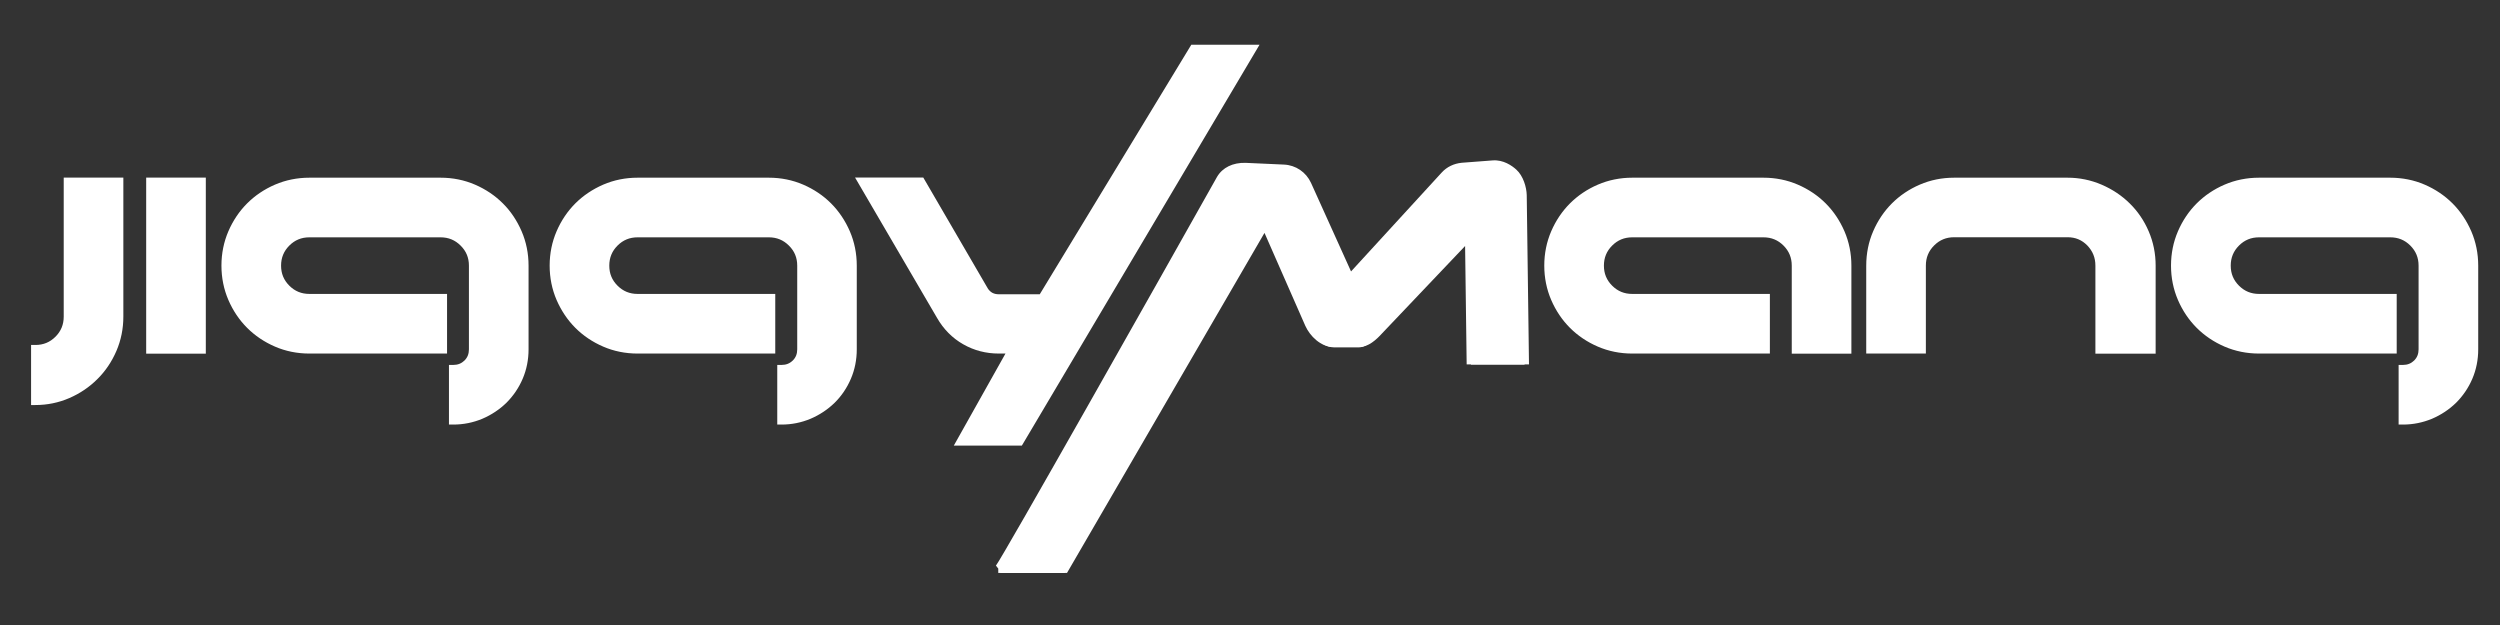 <?xml version="1.0" encoding="utf-8"?>
<!-- Generator: Adobe Illustrator 24.2.1, SVG Export Plug-In . SVG Version: 6.00 Build 0)  -->
<svg version="1.1" id="Layer_1" xmlns="http://www.w3.org/2000/svg" xmlns:xlink="http://www.w3.org/1999/xlink" x="0px" y="0px"
	 viewBox="0 0 288 72" style="enable-background:new 0 0 288 72;" xml:space="preserve">
<rect x="0" y="0" width="288" height="72" fill="#333333" stroke="none"/>
<style type="text/css">
	.st0{fill:#010101;}
	.st1{fill:#CDCCCC;}
	.st2{fill:#676767;}
	.st3{fill:#FFFFFF;}
</style>
<g>
	<path class="st3" d="M13.72,36.47c0,1.34-0.25,2.59-0.76,3.77s-1.2,2.2-2.08,3.08C10,44.2,8.97,44.89,7.8,45.4
		c-1.17,0.5-2.41,0.76-3.72,0.76v-5.92c1.04,0,1.93-0.37,2.67-1.1c0.73-0.74,1.1-1.62,1.1-2.67V20.96h5.87V36.47z"/>
	<path class="st3" d="M4.08,46.66h-0.5v-6.92h0.5c0.91,0,1.67-0.31,2.31-0.95c0.64-0.64,0.95-1.4,0.95-2.31V20.46h6.87v16.01
		c0,1.4-0.27,2.73-0.8,3.96c-0.53,1.23-1.26,2.32-2.19,3.24c-0.92,0.92-2.01,1.66-3.24,2.19C6.76,46.39,5.44,46.66,4.08,46.66z
		 M4.58,40.71v4.93c1.05-0.06,2.06-0.29,3.02-0.7c1.11-0.48,2.1-1.14,2.93-1.97c0.83-0.83,1.5-1.82,1.97-2.93
		c0.48-1.11,0.72-2.31,0.72-3.57V21.46H8.35v15.01c0,1.17-0.42,2.19-1.25,3.02C6.39,40.2,5.55,40.61,4.58,40.71z"/>
</g>
<g>
	<path class="st3" d="M17.34,20.96h5.87v19.28h-5.87V20.96z"/>
	<path class="st3" d="M23.71,40.74h-6.87V20.46h6.87V40.74z M17.84,39.74h4.87V21.46h-4.87V39.74z"/>
</g>
<g>
	<path class="st3" d="M52.22,42.54c0.65,0,1.2-0.22,1.64-0.66c0.44-0.44,0.66-0.99,0.66-1.64V30.6c0-1.04-0.37-1.93-1.1-2.67
		c-0.73-0.73-1.62-1.1-2.67-1.1H35.64c-1.04,0-1.93,0.37-2.67,1.1c-0.73,0.73-1.1,1.62-1.1,2.67c0,1.04,0.37,1.93,1.1,2.67
		c0.73,0.73,1.62,1.1,2.67,1.1H51v5.87H35.64c-1.34,0-2.59-0.25-3.77-0.76c-1.17-0.5-2.19-1.19-3.06-2.05
		c-0.86-0.86-1.55-1.88-2.06-3.06C26.25,33.19,26,31.94,26,30.6c0-1.34,0.25-2.59,0.76-3.77c0.51-1.18,1.19-2.19,2.06-3.06
		c0.86-0.86,1.88-1.55,3.06-2.06c1.17-0.5,2.43-0.76,3.77-0.76h15.12c1.34,0,2.59,0.25,3.77,0.76c1.17,0.51,2.19,1.19,3.06,2.06
		c0.86,0.86,1.55,1.88,2.06,3.06c0.51,1.17,0.76,2.43,0.76,3.77v9.64c0,1.14-0.21,2.21-0.64,3.2c-0.42,1-1.01,1.86-1.76,2.59
		c-0.75,0.73-1.62,1.31-2.62,1.74c-1,0.42-2.05,0.63-3.16,0.63V42.54z"/>
	<path class="st3" d="M52.22,48.91h-0.5v-6.87h0.5c0.52,0,0.94-0.17,1.29-0.51c0.35-0.35,0.51-0.77,0.51-1.29V30.6
		c0-0.91-0.31-1.67-0.96-2.31c-0.64-0.64-1.4-0.95-2.31-0.95H35.64c-0.91,0-1.67,0.31-2.31,0.95c-0.64,0.64-0.95,1.4-0.95,2.31
		c0,0.92,0.31,1.67,0.95,2.31c0.64,0.64,1.4,0.95,2.31,0.95H51.5v6.87H35.64c-1.4,0-2.74-0.27-3.96-0.8
		c-1.23-0.53-2.31-1.26-3.21-2.16c-0.9-0.9-1.63-1.98-2.16-3.21c-0.53-1.23-0.8-2.56-0.8-3.96c0-1.4,0.27-2.73,0.8-3.96
		c0.53-1.23,1.26-2.31,2.16-3.21c0.9-0.9,1.98-1.63,3.21-2.16c1.23-0.53,2.57-0.8,3.96-0.8h15.12c1.4,0,2.73,0.27,3.96,0.8
		c1.23,0.53,2.31,1.26,3.21,2.16c0.91,0.9,1.63,1.99,2.16,3.21c0.53,1.23,0.8,2.56,0.8,3.96v9.64c0,1.21-0.23,2.35-0.68,3.4
		c-0.45,1.05-1.08,1.97-1.87,2.76c-0.79,0.77-1.72,1.39-2.77,1.84C54.52,48.68,53.39,48.91,52.22,48.91z M52.72,43v4.9
		c0.85-0.05,1.68-0.25,2.46-0.58c0.93-0.4,1.76-0.95,2.46-1.63c0.7-0.69,1.26-1.51,1.65-2.43c0.4-0.93,0.6-1.94,0.6-3.01V30.6
		c0-1.26-0.24-2.46-0.72-3.57c-0.48-1.11-1.13-2.09-1.95-2.9c-0.82-0.82-1.79-1.47-2.9-1.95c-1.1-0.47-2.31-0.72-3.57-0.72H35.64
		c-1.26,0-2.46,0.24-3.57,0.72c-1.11,0.48-2.09,1.14-2.9,1.95c-0.82,0.81-1.47,1.79-1.95,2.9c-0.48,1.1-0.72,2.3-0.72,3.57
		c0,1.26,0.24,2.47,0.72,3.57c0.48,1.11,1.13,2.09,1.95,2.9c0.81,0.81,1.79,1.47,2.9,1.95c1.1,0.48,2.3,0.72,3.57,0.72H50.5v-4.87
		H35.64c-1.18,0-2.19-0.42-3.02-1.25c-0.83-0.83-1.25-1.84-1.25-3.02c0-1.18,0.42-2.19,1.25-3.02c0.83-0.83,1.84-1.25,3.02-1.25
		h15.12c1.18,0,2.19,0.42,3.02,1.25c0.83,0.83,1.25,1.84,1.25,3.02v9.64c0,0.79-0.27,1.46-0.81,1.99C53.8,42.65,53.3,42.9,52.72,43z
		"/>
</g>
<g>
	<path class="st3" d="M90.04,42.54c0.65,0,1.2-0.22,1.64-0.66c0.44-0.44,0.66-0.99,0.66-1.64V30.6c0-1.04-0.37-1.93-1.1-2.67
		c-0.73-0.73-1.62-1.1-2.67-1.1H73.45c-1.04,0-1.93,0.37-2.67,1.1c-0.73,0.73-1.1,1.62-1.1,2.67c0,1.04,0.37,1.93,1.1,2.67
		c0.73,0.73,1.62,1.1,2.67,1.1h15.36v5.87H73.45c-1.34,0-2.59-0.25-3.77-0.76c-1.17-0.5-2.19-1.19-3.06-2.05
		c-0.86-0.86-1.55-1.88-2.06-3.06c-0.51-1.17-0.76-2.43-0.76-3.77c0-1.34,0.25-2.59,0.76-3.77c0.51-1.18,1.19-2.19,2.06-3.06
		c0.86-0.86,1.88-1.55,3.06-2.06c1.17-0.5,2.43-0.76,3.77-0.76h15.12c1.34,0,2.59,0.25,3.77,0.76c1.17,0.51,2.19,1.19,3.06,2.06
		c0.86,0.86,1.55,1.88,2.06,3.06c0.51,1.17,0.76,2.43,0.76,3.77v9.64c0,1.14-0.21,2.21-0.64,3.2c-0.42,1-1.01,1.86-1.76,2.59
		c-0.75,0.73-1.62,1.31-2.62,1.74c-1,0.42-2.05,0.63-3.16,0.63V42.54z"/>
	<path class="st3" d="M90.04,48.91h-0.5v-6.87h0.5c0.52,0,0.94-0.17,1.29-0.51c0.35-0.35,0.51-0.77,0.51-1.29V30.6
		c0-0.91-0.31-1.67-0.96-2.31c-0.64-0.64-1.4-0.95-2.31-0.95H73.45c-0.91,0-1.67,0.31-2.31,0.95c-0.64,0.64-0.95,1.4-0.95,2.31
		c0,0.92,0.31,1.67,0.95,2.31c0.64,0.64,1.4,0.95,2.31,0.95h15.86v6.87H73.45c-1.4,0-2.74-0.27-3.96-0.8
		c-1.23-0.53-2.31-1.26-3.21-2.16c-0.9-0.9-1.63-1.99-2.16-3.21c-0.53-1.23-0.8-2.56-0.8-3.96c0-1.4,0.27-2.73,0.8-3.96
		c0.53-1.23,1.26-2.31,2.16-3.21c0.9-0.9,1.99-1.63,3.21-2.16c1.23-0.53,2.56-0.8,3.96-0.8h15.12c1.4,0,2.73,0.27,3.96,0.8
		c1.23,0.53,2.31,1.26,3.21,2.16c0.9,0.9,1.63,1.99,2.16,3.21c0.53,1.23,0.8,2.56,0.8,3.96v9.64c0,1.21-0.23,2.35-0.68,3.4
		c-0.45,1.05-1.08,1.98-1.87,2.76c-0.79,0.77-1.72,1.39-2.77,1.84C92.33,48.68,91.21,48.91,90.04,48.91z M90.54,43v4.9
		c0.85-0.05,1.68-0.25,2.46-0.58c0.94-0.4,1.76-0.95,2.46-1.63c0.7-0.69,1.26-1.51,1.65-2.43c0.4-0.93,0.6-1.94,0.6-3.01V30.6
		c0-1.26-0.24-2.46-0.72-3.57c-0.48-1.11-1.13-2.09-1.95-2.9c-0.82-0.82-1.79-1.47-2.9-1.95c-1.1-0.47-2.31-0.72-3.57-0.72H73.45
		c-1.26,0-2.46,0.24-3.57,0.72c-1.11,0.48-2.09,1.14-2.9,1.95c-0.81,0.81-1.47,1.79-1.95,2.9c-0.48,1.1-0.72,2.3-0.72,3.57
		c0,1.26,0.24,2.47,0.72,3.57c0.48,1.11,1.13,2.09,1.95,2.9c0.81,0.81,1.79,1.47,2.9,1.95c1.1,0.48,2.3,0.72,3.57,0.72h14.86v-4.87
		H73.45c-1.18,0-2.19-0.42-3.02-1.25c-0.83-0.83-1.25-1.84-1.25-3.02c0-1.18,0.42-2.19,1.25-3.02c0.83-0.83,1.84-1.25,3.02-1.25
		h15.12c1.18,0,2.19,0.42,3.02,1.25c0.83,0.83,1.25,1.84,1.25,3.02v9.64c0,0.79-0.27,1.46-0.81,1.99
		C91.62,42.65,91.12,42.9,90.54,43z"/>
</g>
<g>
	<path class="st3" d="M110.73,50.83l5.95-10.6h-1.61c-1.4,0-2.69-0.33-3.86-1c-1.18-0.67-2.12-1.62-2.84-2.86l-9-15.41h6.7
		l7.29,12.52c0.39,0.62,0.96,0.93,1.71,0.93h4.99l17.46-28.75h6.7l-26.79,45.17H110.73z"/>
	<path class="st3" d="M117.72,51.33h-7.84l5.95-10.6h-0.76c-1.49,0-2.87-0.36-4.11-1.07c-1.25-0.71-2.27-1.74-3.02-3.05l-9.44-16.16
		h7.86l7.43,12.77c0.29,0.46,0.7,0.68,1.28,0.68h4.71l17.46-28.75h7.86L117.72,51.33z M111.59,50.33h5.56l26.19-44.17h-5.54
		l-17.46,28.75h-5.27c-0.92,0-1.66-0.4-2.14-1.16l-7.15-12.29h-5.54l8.56,14.66c0.67,1.16,1.56,2.06,2.65,2.68
		c1.09,0.62,2.31,0.94,3.62,0.94h2.47L111.59,50.33z"/>
</g>
<g>
	<path class="st3" d="M203.38,40.24h-15.36c-1.34,0-2.59-0.25-3.77-0.76c-1.17-0.5-2.19-1.19-3.06-2.05
		c-0.86-0.86-1.55-1.88-2.06-3.06c-0.51-1.17-0.76-2.43-0.76-3.77c0-1.34,0.25-2.59,0.76-3.77c0.51-1.18,1.19-2.19,2.06-3.06
		c0.86-0.86,1.88-1.55,3.06-2.06c1.17-0.5,2.43-0.76,3.77-0.76h15.12c1.34,0,2.59,0.25,3.77,0.76c1.17,0.51,2.19,1.19,3.06,2.06
		c0.86,0.86,1.55,1.88,2.06,3.06c0.51,1.17,0.76,2.43,0.76,3.77v9.64h-5.87V30.6c0-1.04-0.37-1.93-1.1-2.67
		c-0.73-0.73-1.62-1.1-2.67-1.1h-15.12c-1.04,0-1.93,0.37-2.67,1.1c-0.73,0.73-1.1,1.62-1.1,2.67c0,1.04,0.37,1.93,1.1,2.67
		c0.73,0.73,1.62,1.1,2.67,1.1h15.36V40.24z"/>
	<path class="st3" d="M213.28,40.74h-6.87V30.6c0-0.91-0.31-1.67-0.95-2.31c-0.64-0.64-1.4-0.95-2.31-0.95h-15.12
		c-0.91,0-1.67,0.31-2.31,0.95c-0.64,0.64-0.95,1.4-0.95,2.31c0,0.92,0.31,1.67,0.95,2.31c0.64,0.64,1.4,0.95,2.31,0.95h15.86v6.87
		h-15.86c-1.4,0-2.73-0.27-3.96-0.8c-1.23-0.53-2.31-1.26-3.21-2.16c-0.9-0.9-1.63-1.98-2.16-3.21c-0.53-1.23-0.8-2.56-0.8-3.96
		c0-1.4,0.27-2.73,0.8-3.96c0.53-1.23,1.26-2.31,2.16-3.21c0.9-0.9,1.98-1.63,3.21-2.16c1.23-0.53,2.57-0.8,3.96-0.8h15.12
		c1.4,0,2.73,0.27,3.96,0.8c1.23,0.53,2.31,1.26,3.21,2.16c0.91,0.91,1.63,1.99,2.16,3.21c0.53,1.23,0.8,2.56,0.8,3.96V40.74z
		 M207.4,39.74h4.87V30.6c0-1.26-0.24-2.46-0.72-3.57c-0.48-1.11-1.13-2.09-1.95-2.9c-0.82-0.82-1.79-1.47-2.9-1.95
		c-1.11-0.47-2.31-0.72-3.57-0.72h-15.12c-1.26,0-2.46,0.24-3.57,0.72c-1.11,0.48-2.09,1.14-2.9,1.95c-0.82,0.81-1.47,1.79-1.95,2.9
		c-0.48,1.11-0.72,2.31-0.72,3.57c0,1.26,0.24,2.46,0.72,3.57c0.48,1.11,1.13,2.09,1.95,2.9c0.81,0.81,1.79,1.47,2.9,1.95
		c1.1,0.48,2.31,0.72,3.57,0.72h14.86v-4.87h-14.86c-1.18,0-2.19-0.42-3.02-1.25c-0.83-0.83-1.25-1.84-1.25-3.02
		c0-1.17,0.42-2.19,1.25-3.02c0.83-0.83,1.84-1.25,3.02-1.25h15.12c1.18,0,2.19,0.42,3.02,1.25c0.83,0.83,1.25,1.84,1.25,3.02V39.74
		z"/>
</g>
<g>
	<path class="st3" d="M225.11,20.96h13.06c1.3,0,2.54,0.25,3.72,0.76c1.18,0.51,2.2,1.19,3.08,2.06c0.88,0.86,1.57,1.88,2.08,3.06
		c0.51,1.17,0.76,2.43,0.76,3.77v9.64h-5.92V30.6c0-1.04-0.36-1.93-1.08-2.67c-0.72-0.73-1.6-1.1-2.64-1.1h-13.06
		c-1.04,0-1.93,0.37-2.67,1.1c-0.73,0.73-1.1,1.62-1.1,2.67v9.64h-5.87V30.6c0-1.34,0.25-2.59,0.76-3.77
		c0.51-1.18,1.19-2.19,2.06-3.06c0.86-0.86,1.88-1.55,3.06-2.06C222.51,21.21,223.77,20.96,225.11,20.96z"/>
	<path class="st3" d="M248.31,40.74h-6.92V30.6c0-0.92-0.31-1.67-0.93-2.32c-0.63-0.64-1.37-0.95-2.28-0.95h-13.06
		c-0.91,0-1.67,0.31-2.31,0.95c-0.64,0.64-0.95,1.4-0.95,2.31v10.14h-6.87V30.6c0-1.4,0.27-2.74,0.8-3.96
		c0.53-1.23,1.26-2.31,2.16-3.21c0.9-0.9,1.98-1.63,3.21-2.16c1.23-0.53,2.56-0.8,3.96-0.8h13.06c1.37,0,2.68,0.27,3.92,0.8
		c1.23,0.53,2.32,1.25,3.24,2.16c0.92,0.9,1.66,1.98,2.19,3.22c0.53,1.23,0.8,2.56,0.8,3.96V40.74z M242.39,39.74h4.92V30.6
		c0-1.26-0.24-2.46-0.72-3.57c-0.48-1.11-1.14-2.09-1.97-2.9c-0.83-0.82-1.82-1.47-2.93-1.96c-1.1-0.47-2.29-0.72-3.52-0.72h-13.06
		c-1.26,0-2.46,0.24-3.57,0.72c-1.11,0.48-2.09,1.14-2.9,1.95c-0.82,0.81-1.47,1.79-1.95,2.9c-0.48,1.1-0.72,2.3-0.72,3.57v9.14
		h4.87V30.6c0-1.18,0.42-2.19,1.25-3.02c0.83-0.83,1.84-1.25,3.02-1.25h13.06c1.18,0,2.19,0.42,3,1.25
		c0.81,0.83,1.22,1.84,1.22,3.02V39.74z"/>
</g>
<g>
	<path class="st3" d="M276.82,42.54c0.65,0,1.2-0.22,1.64-0.66c0.44-0.44,0.66-0.99,0.66-1.64V30.6c0-1.04-0.37-1.93-1.1-2.67
		c-0.73-0.73-1.62-1.1-2.67-1.1h-15.12c-1.04,0-1.93,0.37-2.67,1.1c-0.73,0.73-1.1,1.62-1.1,2.67c0,1.04,0.37,1.93,1.1,2.67
		c0.73,0.73,1.62,1.1,2.67,1.1h15.36v5.87h-15.36c-1.34,0-2.59-0.25-3.77-0.76c-1.17-0.5-2.19-1.19-3.06-2.05
		c-0.86-0.86-1.55-1.88-2.06-3.06c-0.51-1.17-0.76-2.43-0.76-3.77c0-1.34,0.25-2.59,0.76-3.77c0.51-1.18,1.19-2.19,2.06-3.06
		c0.86-0.86,1.88-1.55,3.06-2.06c1.17-0.5,2.43-0.76,3.77-0.76h15.12c1.34,0,2.59,0.25,3.77,0.76c1.17,0.51,2.19,1.19,3.06,2.06
		c0.86,0.86,1.55,1.88,2.06,3.06c0.51,1.17,0.76,2.43,0.76,3.77v9.64c0,1.14-0.21,2.21-0.64,3.2c-0.42,1-1.01,1.86-1.76,2.59
		c-0.75,0.73-1.62,1.31-2.62,1.74c-1,0.42-2.05,0.63-3.16,0.63V42.54z"/>
	<path class="st3" d="M276.82,48.91h-0.5v-6.87h0.5c0.52,0,0.94-0.17,1.29-0.51c0.35-0.35,0.51-0.77,0.51-1.29V30.6
		c0-0.91-0.31-1.67-0.95-2.31c-0.64-0.64-1.4-0.95-2.31-0.95h-15.12c-0.91,0-1.67,0.31-2.31,0.95c-0.64,0.64-0.95,1.4-0.95,2.31
		c0,0.92,0.31,1.67,0.95,2.31c0.64,0.64,1.4,0.95,2.31,0.95h15.86v6.87h-15.86c-1.4,0-2.74-0.27-3.97-0.8
		c-1.23-0.53-2.31-1.26-3.21-2.16c-0.9-0.9-1.63-1.98-2.16-3.21c-0.53-1.23-0.8-2.56-0.8-3.96c0-1.4,0.27-2.73,0.8-3.96
		c0.53-1.23,1.26-2.31,2.16-3.21c0.9-0.9,1.98-1.63,3.21-2.16c1.23-0.53,2.57-0.8,3.97-0.8h15.12c1.4,0,2.73,0.27,3.96,0.8
		c1.23,0.53,2.31,1.26,3.21,2.16c0.91,0.91,1.63,1.99,2.16,3.21c0.53,1.23,0.8,2.56,0.8,3.96v9.64c0,1.21-0.23,2.35-0.68,3.4
		c-0.45,1.05-1.08,1.97-1.87,2.76c-0.79,0.77-1.72,1.39-2.77,1.84C279.11,48.68,277.99,48.91,276.82,48.91z M277.32,43v4.9
		c0.85-0.05,1.68-0.25,2.46-0.58c0.94-0.4,1.76-0.95,2.46-1.63c0.7-0.69,1.26-1.51,1.65-2.43c0.4-0.93,0.6-1.94,0.6-3.01V30.6
		c0-1.26-0.24-2.46-0.72-3.57c-0.48-1.11-1.13-2.09-1.95-2.9c-0.82-0.82-1.79-1.47-2.9-1.95c-1.11-0.47-2.31-0.72-3.57-0.72h-15.12
		c-1.26,0-2.46,0.24-3.57,0.72c-1.11,0.48-2.09,1.14-2.9,1.95c-0.82,0.81-1.47,1.79-1.95,2.9c-0.48,1.11-0.72,2.31-0.72,3.57
		c0,1.26,0.24,2.46,0.72,3.57c0.48,1.11,1.13,2.09,1.95,2.9c0.81,0.81,1.79,1.47,2.9,1.95c1.1,0.48,2.31,0.72,3.57,0.72h14.86v-4.87
		h-14.86c-1.18,0-2.19-0.42-3.02-1.25c-0.83-0.83-1.25-1.84-1.25-3.02c0-1.17,0.42-2.19,1.25-3.02c0.83-0.83,1.84-1.25,3.02-1.25
		h15.12c1.18,0,2.19,0.42,3.02,1.25c0.83,0.83,1.25,1.84,1.25,3.02v9.64c0,0.79-0.27,1.46-0.81,1.99
		C278.39,42.65,277.89,42.9,277.32,43z"/>
</g>
<g>
	<path class="st3" d="M169.45,42h6.18l-0.25-19.25c-0.01-0.87-0.39-2.13-1.03-2.7c-0.64-0.58-1.5-1.08-2.36-0.99l-3.54,0.24
		c-0.76,0.07-1.46,0.37-1.98,0.93l-10.97,11.96l-4.92-10.89c-0.48-1.06-1.51-1.77-2.68-1.82l-4.4-0.2
		c-1.14-0.04-2.24,0.61-2.82,1.61c0,0-25.2,45.12-25.49,45.12h7.45l23.08-40l5.1,11.72c0.5,1.11,1.6,2.28,2.82,2.28h2.95
		c0.87,0,1.69-1.05,2.28-1.69l10.39-10.81L169.45,42z"/>
	<path class="st3" d="M122.92,66H115v-0.5l-0.27-0.34c0.79-1,18.66-32.66,25.47-44.78c0.63-1.08,1.83-1.66,3.29-1.62l4.42,0.2
		c1.36,0.06,2.55,0.87,3.12,2.11l4.61,10.2l10.46-11.41c0.58-0.63,1.38-1.02,2.3-1.11l3.55-0.27c1.23-0.1,2.24,0.61,2.73,1.06
		c0.8,0.72,1.18,2.03,1.2,2.94l0.26,19.5h-7.18l-0.18-13.64l-9.55,10.05c-0.67,0.74-1.59,1.59-2.64,1.59h-2.95
		c-1.49,0-2.74-1.27-3.27-2.45l-4.7-10.7L122.92,66z M116.03,65h6.31l23.43-40.36l5.49,12.5c0.42,0.92,1.36,1.86,2.36,1.86h2.95
		c0.67,0,1.41-0.73,1.91-1.27l11.25-11.83l0.2,15.11h5.18l-0.25-18.49c-0.01-0.71-0.32-1.72-0.86-2.21
		c-0.64-0.57-1.37-0.88-1.98-0.8l-3.55,0.27c-0.66,0.07-1.24,0.34-1.65,0.79l-11.49,12.52l-5.23-11.58
		c-0.41-0.9-1.27-1.48-2.24-1.53l-4.4-0.2c-1.07-0.02-1.93,0.37-2.36,1.11C122.89,53.33,117.67,62.44,116.03,65z"/>
</g>
</svg>

